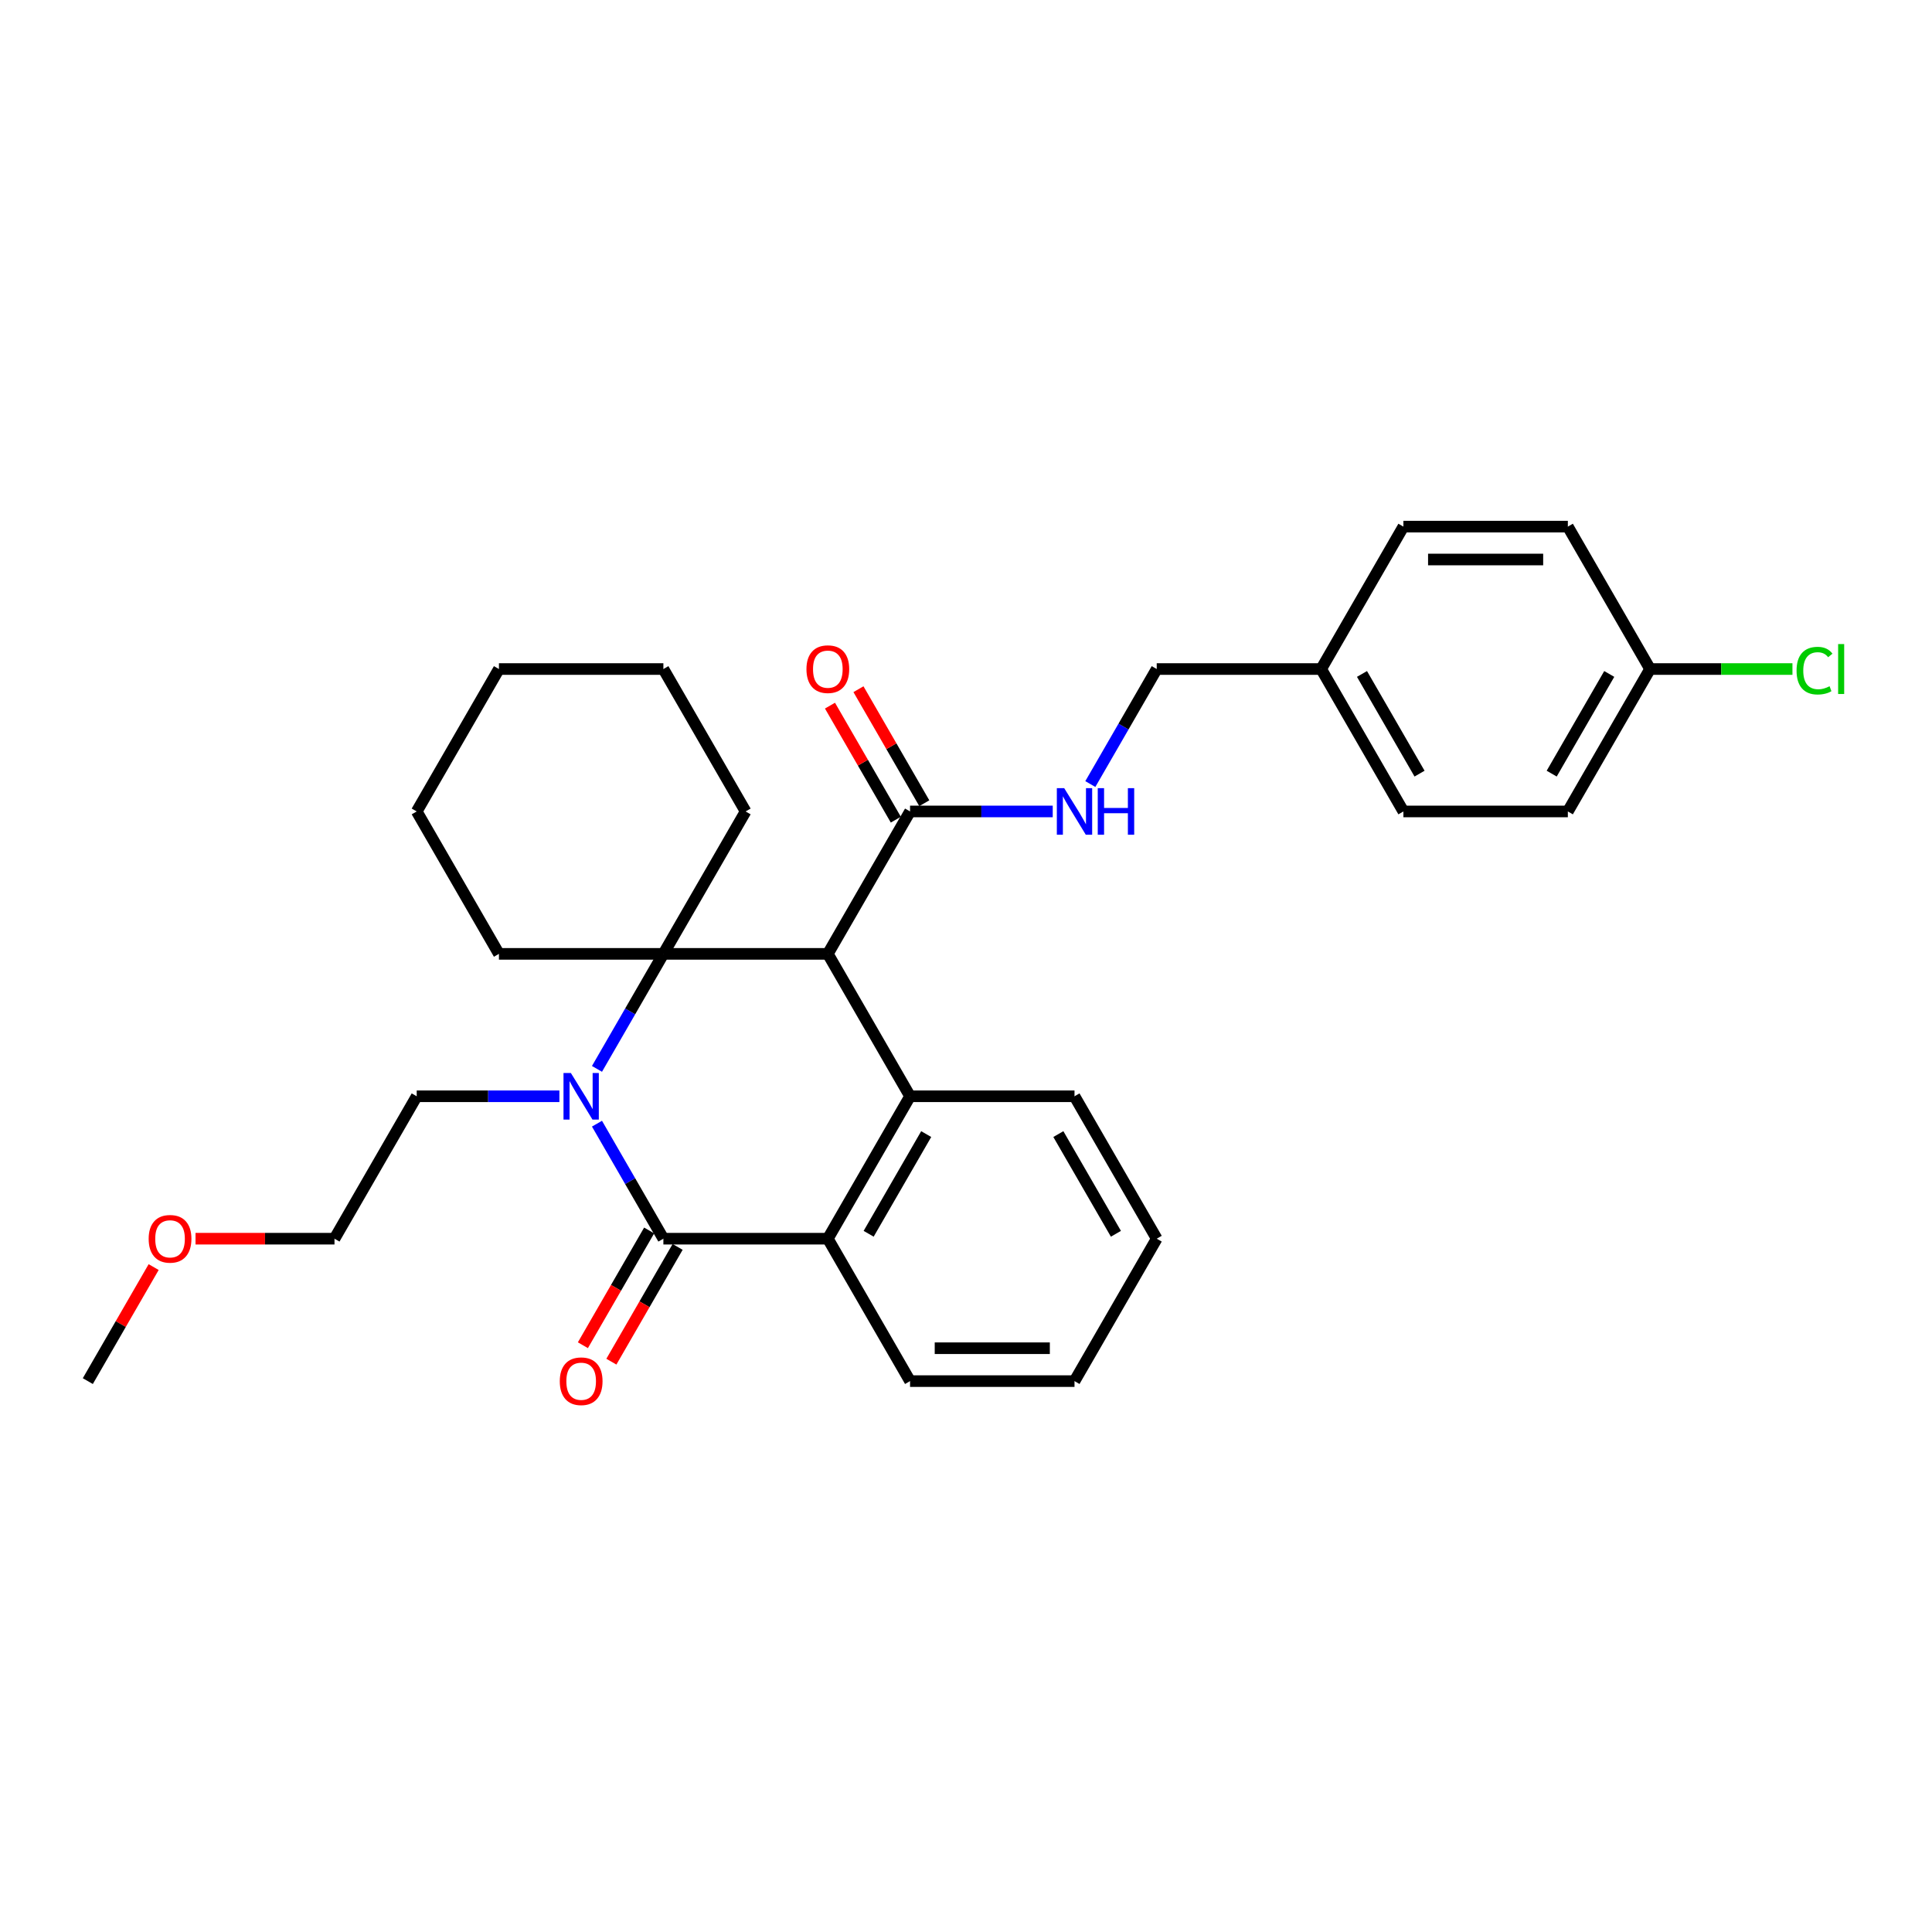 <?xml version='1.0' encoding='iso-8859-1'?>
<svg version='1.1' baseProfile='full'
              xmlns='http://www.w3.org/2000/svg'
                      xmlns:rdkit='http://www.rdkit.org/xml'
                      xmlns:xlink='http://www.w3.org/1999/xlink'
                  xml:space='preserve'
width='1000px' height='1000px' viewBox='0 0 1000 1000'>
<!-- END OF HEADER -->
<rect style='opacity:1.0;fill:#FFFFFF;stroke:none' width='1000' height='1000' x='0' y='0'> </rect>
<path class='bond-0' d='M 308.995,553.252 L 326.181,523.485' style='fill:none;fill-rule:evenodd;stroke:#0000FF;stroke-width:6px;stroke-linecap:butt;stroke-linejoin:miter;stroke-opacity:1' />
<path class='bond-0' d='M 326.181,523.485 L 343.366,493.718' style='fill:none;fill-rule:evenodd;stroke:#000000;stroke-width:6px;stroke-linecap:butt;stroke-linejoin:miter;stroke-opacity:1' />
<path class='bond-2' d='M 308.995,581.613 L 326.181,611.38' style='fill:none;fill-rule:evenodd;stroke:#0000FF;stroke-width:6px;stroke-linecap:butt;stroke-linejoin:miter;stroke-opacity:1' />
<path class='bond-2' d='M 326.181,611.38 L 343.366,641.146' style='fill:none;fill-rule:evenodd;stroke:#000000;stroke-width:6px;stroke-linecap:butt;stroke-linejoin:miter;stroke-opacity:1' />
<path class='bond-9' d='M 289.538,567.432 L 252.614,567.432' style='fill:none;fill-rule:evenodd;stroke:#0000FF;stroke-width:6px;stroke-linecap:butt;stroke-linejoin:miter;stroke-opacity:1' />
<path class='bond-9' d='M 252.614,567.432 L 215.69,567.432' style='fill:none;fill-rule:evenodd;stroke:#000000;stroke-width:6px;stroke-linecap:butt;stroke-linejoin:miter;stroke-opacity:1' />
<path class='bond-1' d='M 343.366,493.718 L 428.484,493.718' style='fill:none;fill-rule:evenodd;stroke:#000000;stroke-width:6px;stroke-linecap:butt;stroke-linejoin:miter;stroke-opacity:1' />
<path class='bond-10' d='M 343.366,493.718 L 385.925,420.004' style='fill:none;fill-rule:evenodd;stroke:#000000;stroke-width:6px;stroke-linecap:butt;stroke-linejoin:miter;stroke-opacity:1' />
<path class='bond-11' d='M 343.366,493.718 L 258.249,493.718' style='fill:none;fill-rule:evenodd;stroke:#000000;stroke-width:6px;stroke-linecap:butt;stroke-linejoin:miter;stroke-opacity:1' />
<path class='bond-5' d='M 428.484,493.718 L 471.043,420.004' style='fill:none;fill-rule:evenodd;stroke:#000000;stroke-width:6px;stroke-linecap:butt;stroke-linejoin:miter;stroke-opacity:1' />
<path class='bond-30' d='M 428.484,493.718 L 471.043,567.432' style='fill:none;fill-rule:evenodd;stroke:#000000;stroke-width:6px;stroke-linecap:butt;stroke-linejoin:miter;stroke-opacity:1' />
<path class='bond-4' d='M 343.366,641.146 L 428.484,641.146' style='fill:none;fill-rule:evenodd;stroke:#000000;stroke-width:6px;stroke-linecap:butt;stroke-linejoin:miter;stroke-opacity:1' />
<path class='bond-7' d='M 335.995,636.891 L 318.849,666.589' style='fill:none;fill-rule:evenodd;stroke:#000000;stroke-width:6px;stroke-linecap:butt;stroke-linejoin:miter;stroke-opacity:1' />
<path class='bond-7' d='M 318.849,666.589 L 301.702,696.288' style='fill:none;fill-rule:evenodd;stroke:#FF0000;stroke-width:6px;stroke-linecap:butt;stroke-linejoin:miter;stroke-opacity:1' />
<path class='bond-7' d='M 350.738,645.402 L 333.591,675.101' style='fill:none;fill-rule:evenodd;stroke:#000000;stroke-width:6px;stroke-linecap:butt;stroke-linejoin:miter;stroke-opacity:1' />
<path class='bond-7' d='M 333.591,675.101 L 316.445,704.8' style='fill:none;fill-rule:evenodd;stroke:#FF0000;stroke-width:6px;stroke-linecap:butt;stroke-linejoin:miter;stroke-opacity:1' />
<path class='bond-3' d='M 471.043,567.432 L 428.484,641.146' style='fill:none;fill-rule:evenodd;stroke:#000000;stroke-width:6px;stroke-linecap:butt;stroke-linejoin:miter;stroke-opacity:1' />
<path class='bond-3' d='M 479.402,587.001 L 449.611,638.601' style='fill:none;fill-rule:evenodd;stroke:#000000;stroke-width:6px;stroke-linecap:butt;stroke-linejoin:miter;stroke-opacity:1' />
<path class='bond-15' d='M 471.043,567.432 L 556.161,567.432' style='fill:none;fill-rule:evenodd;stroke:#000000;stroke-width:6px;stroke-linecap:butt;stroke-linejoin:miter;stroke-opacity:1' />
<path class='bond-17' d='M 428.484,641.146 L 471.043,714.861' style='fill:none;fill-rule:evenodd;stroke:#000000;stroke-width:6px;stroke-linecap:butt;stroke-linejoin:miter;stroke-opacity:1' />
<path class='bond-6' d='M 471.043,420.004 L 507.967,420.004' style='fill:none;fill-rule:evenodd;stroke:#000000;stroke-width:6px;stroke-linecap:butt;stroke-linejoin:miter;stroke-opacity:1' />
<path class='bond-6' d='M 507.967,420.004 L 544.891,420.004' style='fill:none;fill-rule:evenodd;stroke:#0000FF;stroke-width:6px;stroke-linecap:butt;stroke-linejoin:miter;stroke-opacity:1' />
<path class='bond-8' d='M 478.414,415.748 L 461.376,386.237' style='fill:none;fill-rule:evenodd;stroke:#000000;stroke-width:6px;stroke-linecap:butt;stroke-linejoin:miter;stroke-opacity:1' />
<path class='bond-8' d='M 461.376,386.237 L 444.338,356.726' style='fill:none;fill-rule:evenodd;stroke:#FF0000;stroke-width:6px;stroke-linecap:butt;stroke-linejoin:miter;stroke-opacity:1' />
<path class='bond-8' d='M 463.672,424.26 L 446.633,394.749' style='fill:none;fill-rule:evenodd;stroke:#000000;stroke-width:6px;stroke-linecap:butt;stroke-linejoin:miter;stroke-opacity:1' />
<path class='bond-8' d='M 446.633,394.749 L 429.595,365.237' style='fill:none;fill-rule:evenodd;stroke:#FF0000;stroke-width:6px;stroke-linecap:butt;stroke-linejoin:miter;stroke-opacity:1' />
<path class='bond-12' d='M 564.348,405.824 L 581.534,376.057' style='fill:none;fill-rule:evenodd;stroke:#0000FF;stroke-width:6px;stroke-linecap:butt;stroke-linejoin:miter;stroke-opacity:1' />
<path class='bond-12' d='M 581.534,376.057 L 598.719,346.29' style='fill:none;fill-rule:evenodd;stroke:#000000;stroke-width:6px;stroke-linecap:butt;stroke-linejoin:miter;stroke-opacity:1' />
<path class='bond-23' d='M 215.69,567.432 L 173.131,641.146' style='fill:none;fill-rule:evenodd;stroke:#000000;stroke-width:6px;stroke-linecap:butt;stroke-linejoin:miter;stroke-opacity:1' />
<path class='bond-26' d='M 385.925,420.004 L 343.366,346.29' style='fill:none;fill-rule:evenodd;stroke:#000000;stroke-width:6px;stroke-linecap:butt;stroke-linejoin:miter;stroke-opacity:1' />
<path class='bond-25' d='M 258.249,493.718 L 215.69,420.004' style='fill:none;fill-rule:evenodd;stroke:#000000;stroke-width:6px;stroke-linecap:butt;stroke-linejoin:miter;stroke-opacity:1' />
<path class='bond-14' d='M 598.719,346.29 L 683.837,346.29' style='fill:none;fill-rule:evenodd;stroke:#000000;stroke-width:6px;stroke-linecap:butt;stroke-linejoin:miter;stroke-opacity:1' />
<path class='bond-13' d='M 854.073,346.29 L 811.514,420.004' style='fill:none;fill-rule:evenodd;stroke:#000000;stroke-width:6px;stroke-linecap:butt;stroke-linejoin:miter;stroke-opacity:1' />
<path class='bond-13' d='M 832.946,348.836 L 803.155,400.435' style='fill:none;fill-rule:evenodd;stroke:#000000;stroke-width:6px;stroke-linecap:butt;stroke-linejoin:miter;stroke-opacity:1' />
<path class='bond-16' d='M 854.073,346.29 L 890.92,346.29' style='fill:none;fill-rule:evenodd;stroke:#000000;stroke-width:6px;stroke-linecap:butt;stroke-linejoin:miter;stroke-opacity:1' />
<path class='bond-16' d='M 890.92,346.29 L 927.767,346.29' style='fill:none;fill-rule:evenodd;stroke:#00CC00;stroke-width:6px;stroke-linecap:butt;stroke-linejoin:miter;stroke-opacity:1' />
<path class='bond-33' d='M 854.073,346.29 L 811.514,272.576' style='fill:none;fill-rule:evenodd;stroke:#000000;stroke-width:6px;stroke-linecap:butt;stroke-linejoin:miter;stroke-opacity:1' />
<path class='bond-20' d='M 683.837,346.29 L 726.396,272.576' style='fill:none;fill-rule:evenodd;stroke:#000000;stroke-width:6px;stroke-linecap:butt;stroke-linejoin:miter;stroke-opacity:1' />
<path class='bond-21' d='M 683.837,346.29 L 726.396,420.004' style='fill:none;fill-rule:evenodd;stroke:#000000;stroke-width:6px;stroke-linecap:butt;stroke-linejoin:miter;stroke-opacity:1' />
<path class='bond-21' d='M 704.964,348.836 L 734.755,400.435' style='fill:none;fill-rule:evenodd;stroke:#000000;stroke-width:6px;stroke-linecap:butt;stroke-linejoin:miter;stroke-opacity:1' />
<path class='bond-32' d='M 556.161,567.432 L 598.719,641.146' style='fill:none;fill-rule:evenodd;stroke:#000000;stroke-width:6px;stroke-linecap:butt;stroke-linejoin:miter;stroke-opacity:1' />
<path class='bond-32' d='M 547.802,587.001 L 577.593,638.601' style='fill:none;fill-rule:evenodd;stroke:#000000;stroke-width:6px;stroke-linecap:butt;stroke-linejoin:miter;stroke-opacity:1' />
<path class='bond-28' d='M 471.043,714.861 L 556.161,714.861' style='fill:none;fill-rule:evenodd;stroke:#000000;stroke-width:6px;stroke-linecap:butt;stroke-linejoin:miter;stroke-opacity:1' />
<path class='bond-28' d='M 483.811,697.837 L 543.393,697.837' style='fill:none;fill-rule:evenodd;stroke:#000000;stroke-width:6px;stroke-linecap:butt;stroke-linejoin:miter;stroke-opacity:1' />
<path class='bond-18' d='M 811.514,272.576 L 726.396,272.576' style='fill:none;fill-rule:evenodd;stroke:#000000;stroke-width:6px;stroke-linecap:butt;stroke-linejoin:miter;stroke-opacity:1' />
<path class='bond-18' d='M 798.746,289.6 L 739.164,289.6' style='fill:none;fill-rule:evenodd;stroke:#000000;stroke-width:6px;stroke-linecap:butt;stroke-linejoin:miter;stroke-opacity:1' />
<path class='bond-19' d='M 811.514,420.004 L 726.396,420.004' style='fill:none;fill-rule:evenodd;stroke:#000000;stroke-width:6px;stroke-linecap:butt;stroke-linejoin:miter;stroke-opacity:1' />
<path class='bond-22' d='M 101.207,641.146 L 137.169,641.146' style='fill:none;fill-rule:evenodd;stroke:#FF0000;stroke-width:6px;stroke-linecap:butt;stroke-linejoin:miter;stroke-opacity:1' />
<path class='bond-22' d='M 137.169,641.146 L 173.131,641.146' style='fill:none;fill-rule:evenodd;stroke:#000000;stroke-width:6px;stroke-linecap:butt;stroke-linejoin:miter;stroke-opacity:1' />
<path class='bond-24' d='M 79.531,655.838 L 62.493,685.349' style='fill:none;fill-rule:evenodd;stroke:#FF0000;stroke-width:6px;stroke-linecap:butt;stroke-linejoin:miter;stroke-opacity:1' />
<path class='bond-24' d='M 62.493,685.349 L 45.455,714.861' style='fill:none;fill-rule:evenodd;stroke:#000000;stroke-width:6px;stroke-linecap:butt;stroke-linejoin:miter;stroke-opacity:1' />
<path class='bond-29' d='M 215.69,420.004 L 258.249,346.29' style='fill:none;fill-rule:evenodd;stroke:#000000;stroke-width:6px;stroke-linecap:butt;stroke-linejoin:miter;stroke-opacity:1' />
<path class='bond-31' d='M 343.366,346.29 L 258.249,346.29' style='fill:none;fill-rule:evenodd;stroke:#000000;stroke-width:6px;stroke-linecap:butt;stroke-linejoin:miter;stroke-opacity:1' />
<path class='bond-27' d='M 598.719,641.146 L 556.161,714.861' style='fill:none;fill-rule:evenodd;stroke:#000000;stroke-width:6px;stroke-linecap:butt;stroke-linejoin:miter;stroke-opacity:1' />
<path  class='atom-0' d='M 295.479 555.38
L 303.378 568.147
Q 304.161 569.407, 305.421 571.688
Q 306.681 573.969, 306.749 574.106
L 306.749 555.38
L 309.949 555.38
L 309.949 579.485
L 306.647 579.485
L 298.169 565.526
Q 297.182 563.891, 296.126 562.019
Q 295.105 560.146, 294.798 559.568
L 294.798 579.485
L 291.666 579.485
L 291.666 555.38
L 295.479 555.38
' fill='#0000FF'/>
<path  class='atom-7' d='M 550.832 407.952
L 558.731 420.719
Q 559.514 421.979, 560.774 424.26
Q 562.034 426.541, 562.102 426.677
L 562.102 407.952
L 565.302 407.952
L 565.302 432.057
L 562 432.057
L 553.522 418.098
Q 552.535 416.463, 551.479 414.591
Q 550.458 412.718, 550.151 412.139
L 550.151 432.057
L 547.019 432.057
L 547.019 407.952
L 550.832 407.952
' fill='#0000FF'/>
<path  class='atom-7' d='M 568.196 407.952
L 571.465 407.952
L 571.465 418.2
L 583.79 418.2
L 583.79 407.952
L 587.058 407.952
L 587.058 432.057
L 583.79 432.057
L 583.79 420.924
L 571.465 420.924
L 571.465 432.057
L 568.196 432.057
L 568.196 407.952
' fill='#0000FF'/>
<path  class='atom-8' d='M 289.742 714.929
Q 289.742 709.141, 292.602 705.906
Q 295.462 702.672, 300.808 702.672
Q 306.153 702.672, 309.013 705.906
Q 311.873 709.141, 311.873 714.929
Q 311.873 720.785, 308.979 724.121
Q 306.085 727.424, 300.808 727.424
Q 295.496 727.424, 292.602 724.121
Q 289.742 720.819, 289.742 714.929
M 300.808 724.7
Q 304.485 724.7, 306.459 722.249
Q 308.468 719.763, 308.468 714.929
Q 308.468 710.196, 306.459 707.813
Q 304.485 705.395, 300.808 705.395
Q 297.131 705.395, 295.122 707.779
Q 293.147 710.162, 293.147 714.929
Q 293.147 719.797, 295.122 722.249
Q 297.131 724.7, 300.808 724.7
' fill='#FF0000'/>
<path  class='atom-9' d='M 417.419 346.358
Q 417.419 340.57, 420.279 337.336
Q 423.139 334.101, 428.484 334.101
Q 433.83 334.101, 436.689 337.336
Q 439.549 340.57, 439.549 346.358
Q 439.549 352.214, 436.655 355.551
Q 433.761 358.854, 428.484 358.854
Q 423.173 358.854, 420.279 355.551
Q 417.419 352.248, 417.419 346.358
M 428.484 356.13
Q 432.161 356.13, 434.136 353.678
Q 436.145 351.193, 436.145 346.358
Q 436.145 341.626, 434.136 339.242
Q 432.161 336.825, 428.484 336.825
Q 424.807 336.825, 422.798 339.208
Q 420.824 341.592, 420.824 346.358
Q 420.824 351.227, 422.798 353.678
Q 424.807 356.13, 428.484 356.13
' fill='#FF0000'/>
<path  class='atom-17' d='M 929.895 347.124
Q 929.895 341.132, 932.687 338
Q 935.513 334.833, 940.859 334.833
Q 945.829 334.833, 948.485 338.34
L 946.238 340.179
Q 944.297 337.625, 940.859 337.625
Q 937.215 337.625, 935.275 340.077
Q 933.368 342.494, 933.368 347.124
Q 933.368 351.891, 935.343 354.342
Q 937.352 356.794, 941.233 356.794
Q 943.889 356.794, 946.987 355.193
L 947.94 357.747
Q 946.681 358.564, 944.774 359.041
Q 942.867 359.517, 940.756 359.517
Q 935.513 359.517, 932.687 356.317
Q 929.895 353.117, 929.895 347.124
' fill='#00CC00'/>
<path  class='atom-17' d='M 951.413 333.369
L 954.545 333.369
L 954.545 359.211
L 951.413 359.211
L 951.413 333.369
' fill='#00CC00'/>
<path  class='atom-23' d='M 76.948 641.215
Q 76.948 635.427, 79.808 632.192
Q 82.668 628.958, 88.013 628.958
Q 93.359 628.958, 96.219 632.192
Q 99.079 635.427, 99.079 641.215
Q 99.079 647.071, 96.185 650.407
Q 93.291 653.71, 88.013 653.71
Q 82.702 653.71, 79.808 650.407
Q 76.948 647.105, 76.948 641.215
M 88.013 650.986
Q 91.691 650.986, 93.665 648.535
Q 95.674 646.049, 95.674 641.215
Q 95.674 636.482, 93.665 634.099
Q 91.691 631.681, 88.013 631.681
Q 84.336 631.681, 82.328 634.065
Q 80.353 636.448, 80.353 641.215
Q 80.353 646.083, 82.328 648.535
Q 84.336 650.986, 88.013 650.986
' fill='#FF0000'/>
</svg>
